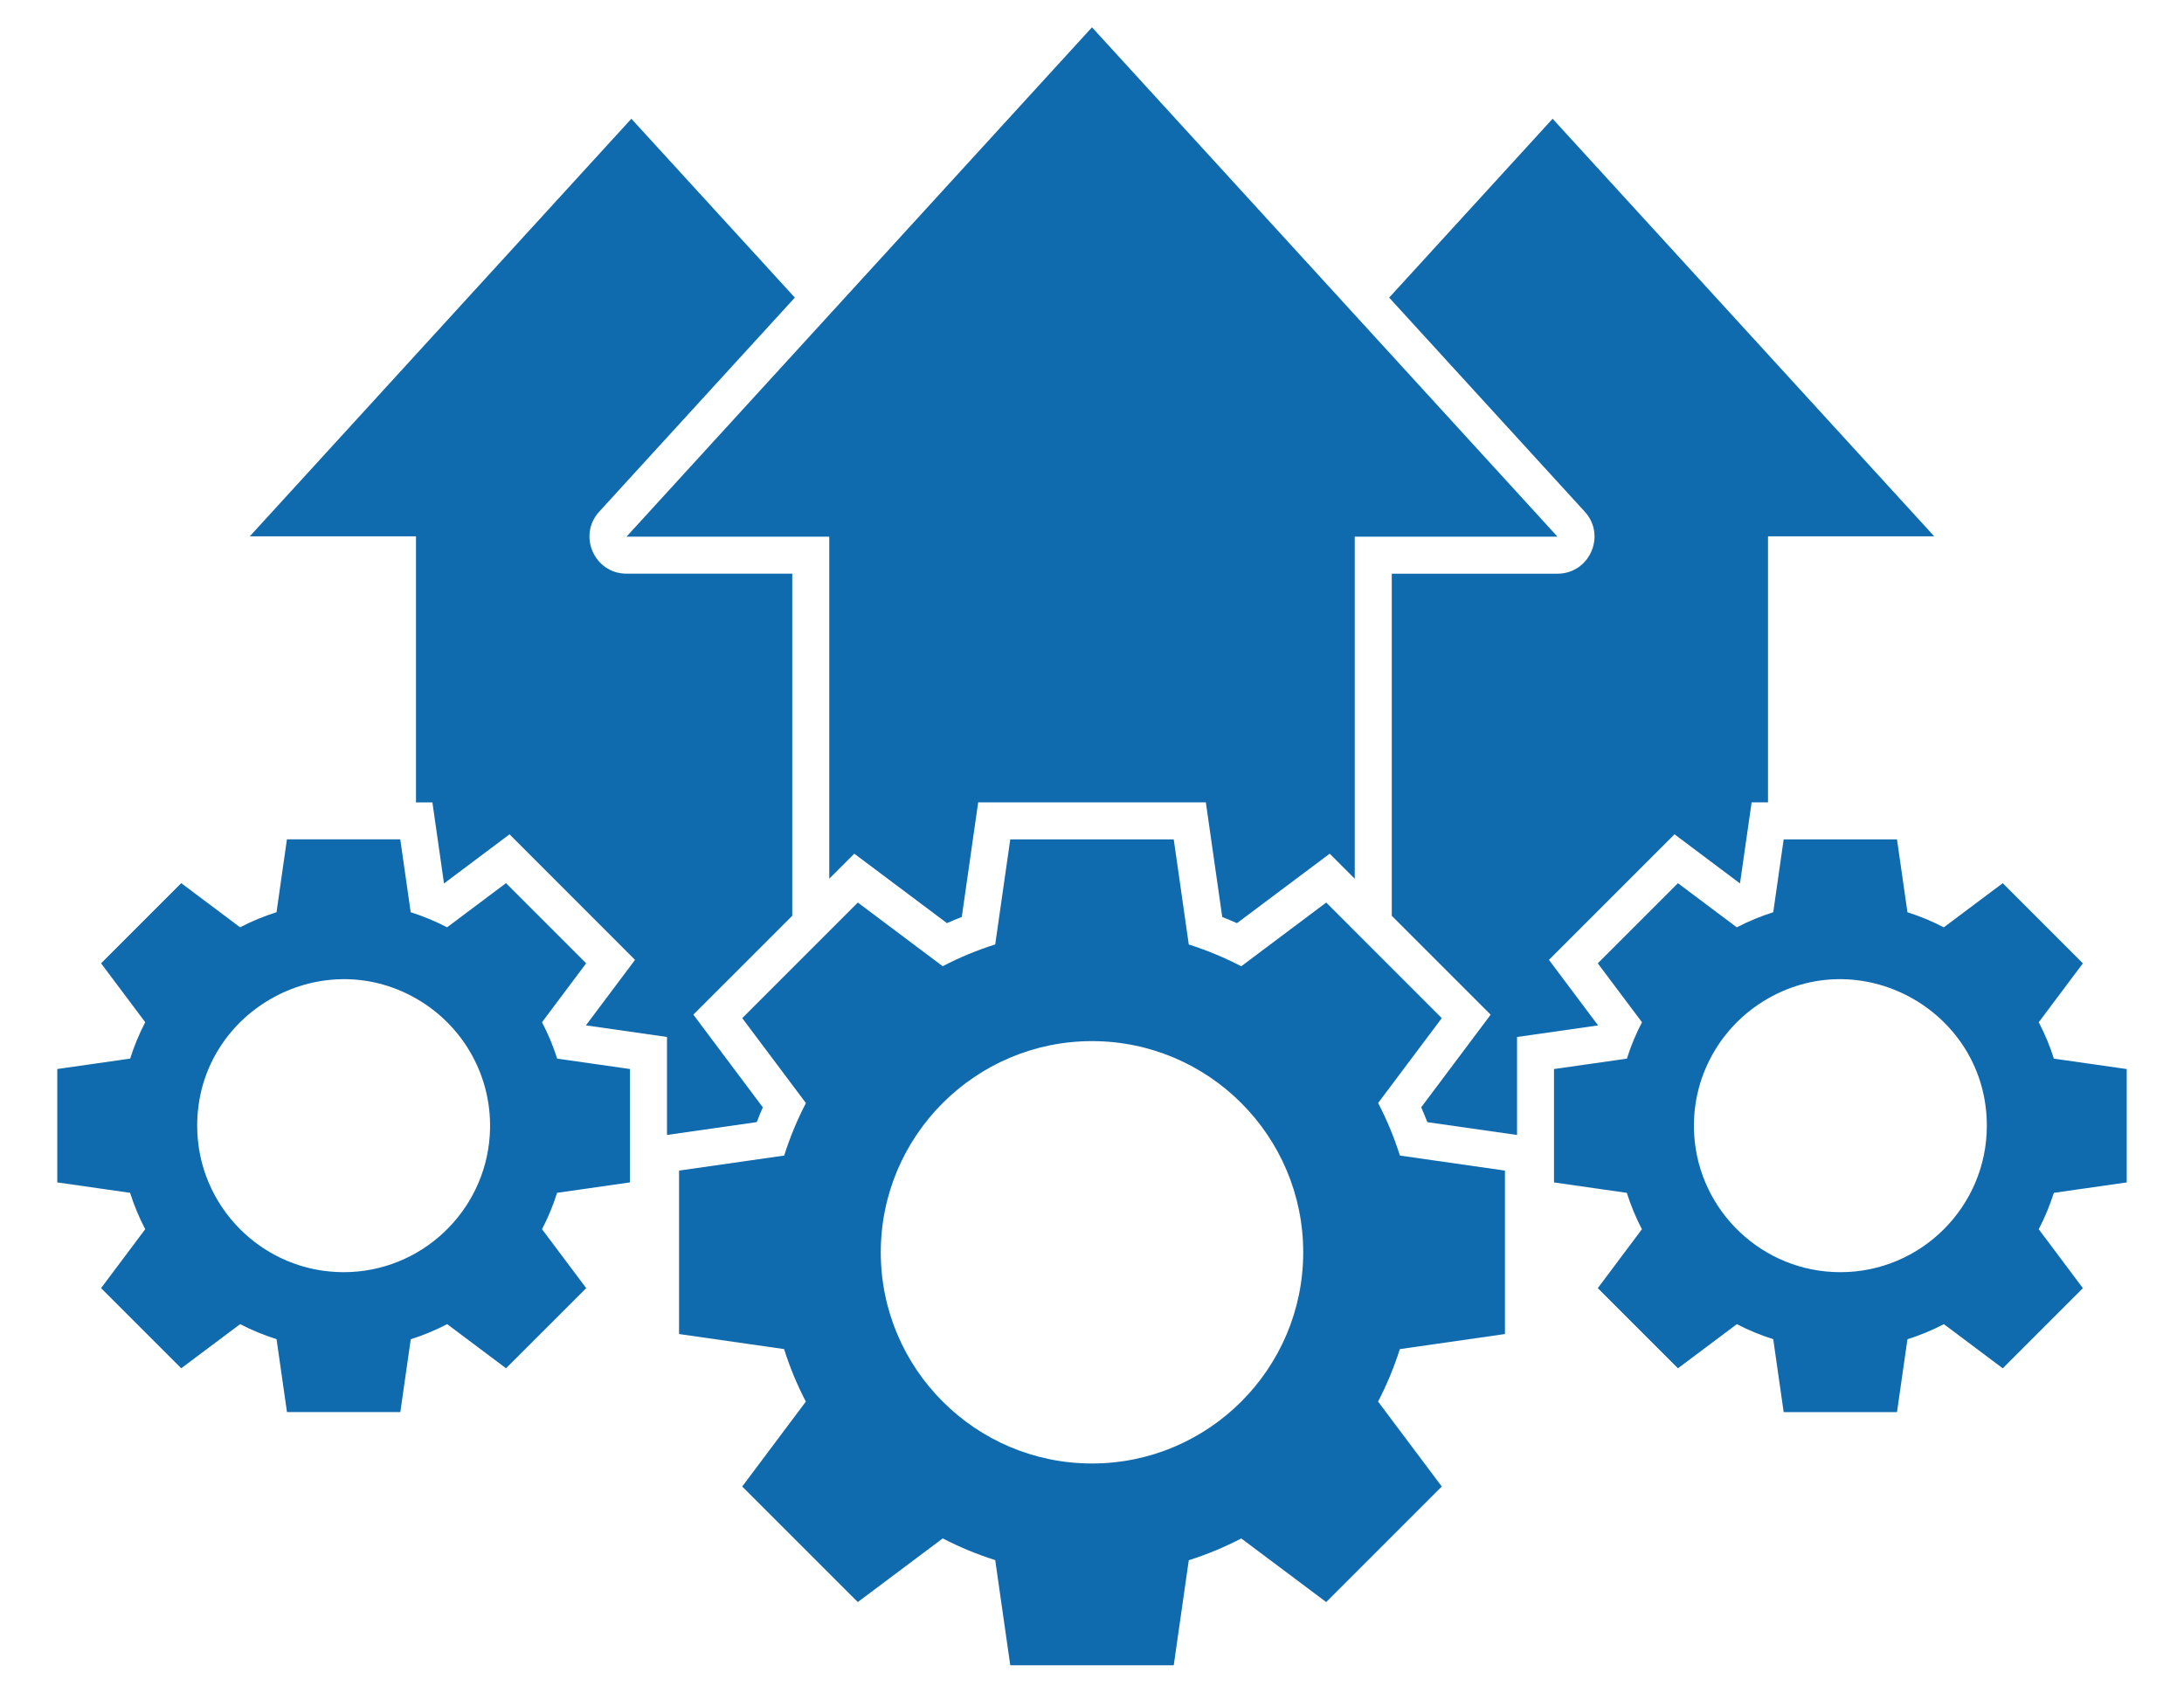 <?xml version="1.0" encoding="utf-8"?>
<!-- Generator: Adobe Illustrator 16.2.0, SVG Export Plug-In . SVG Version: 6.00 Build 0)  -->
<!DOCTYPE svg PUBLIC "-//W3C//DTD SVG 1.0//EN" "http://www.w3.org/TR/2001/REC-SVG-20010904/DTD/svg10.dtd">
<svg version="1.0" id="Layer_1" xmlns:x="http://ns.adobe.com/Extensibility/1.0/" xmlns:i="http://ns.adobe.com/AdobeIllustrator/10.0/" xmlns:graph="http://ns.adobe.com/Graphs/1.0/"
	 xmlns="http://www.w3.org/2000/svg" xmlns:xlink="http://www.w3.org/1999/xlink" xmlns:a="http://ns.adobe.com/AdobeSVGViewerExtensions/3.0/"
	 x="0px" y="0px" width="80px" height="62px" viewBox="0 0 80 62" enable-background="new 0 0 80 62" xml:space="preserve">
<g>
	<path fill="#106AAE" d="M56.738,35.16c0.806-0.806,2.637-2.637,4.599-4.599c0.023,0.018,2.342,1.756,2.399,1.8
		c0.01-0.073,0.422-2.941,0.426-2.97h0.6v-9.746h6.088L56.872,4.35l-5.987,6.552l7.166,7.843c0.794,0.869,0.175,2.27-1,2.27h-6.07
		v12.531c3.252,3.253,2.559,2.561,3.622,3.622c-0.091,0.122-2.449,3.267-2.544,3.393c0.079,0.181,0.153,0.362,0.226,0.545
		c0.763,0.108,2.705,0.386,3.284,0.469c0-0.117,0-3.466,0-3.589c0.598-0.085,2.358-0.337,2.969-0.425
		C57.321,35.938,57.728,36.48,56.738,35.16z"/>
	<path fill="#106AAE" d="M27.942,40.563c-0.988-1.318-1.559-2.078-2.545-3.396c1.076-1.075,0.649-0.649,3.623-3.622V21.014h-6.071
		c-1.177,0-1.794-1.403-1.001-2.27l7.167-7.843L23.127,4.35L9.15,19.646h6.088v9.746h0.601c0.003,0.029,0.414,2.897,0.425,2.97
		c0.058-0.044,2.374-1.781,2.4-1.8c0.867,0.867,0.539,0.54,4.597,4.599c-0.758,1.012-0.62,0.829-1.799,2.399
		c0.601,0.087,2.381,0.341,2.97,0.425c0,0.123,0,3.472,0,3.589c0.227-0.032,1.185-0.169,3.288-0.47
		C27.79,40.922,27.864,40.741,27.942,40.563z"/>
	<path fill="#106AAE" d="M30.376,19.659v12.529c0.042-0.042,0.87-0.871,0.917-0.917c0.22,0.165,3.261,2.445,3.394,2.544
		c0.179-0.079,0.359-0.155,0.543-0.226c0.023-0.166,0.575-4.027,0.601-4.198c0.4,0,8.013,0,8.339,0
		c0.018,0.127,0.533,3.737,0.601,4.201c0.182,0.07,0.362,0.146,0.539,0.224c0.38-0.282,3.295-2.469,3.397-2.545
		c1.056,1.057,0.701,0.702,0.917,0.917V19.659h7.427C56.958,19.558,40.195,1.214,40,1c-0.073,0.079-16.866,18.456-17.051,18.659
		H30.376z"/>
	<path fill="#106AAE" d="M50.48,40.404c0.103-0.137,2.247-2.996,2.332-3.109c-0.004-0.005-4.229-4.229-4.233-4.234l-3.112,2.334
		c-0.617-0.32-1.265-0.589-1.922-0.797l-0.551-3.851c-0.088,0-5.9,0-5.988,0l-0.551,3.848c-0.645,0.204-1.288,0.466-1.924,0.798
		l-3.109-2.332c-0.062,0.061-4.125,4.124-4.234,4.234c0.083,0.111,2.229,2.973,2.333,3.112c-0.316,0.604-0.584,1.249-0.796,1.922
		c-0.071,0.011-3.801,0.544-3.851,0.551v5.987c0.112,0.016,3.382,0.484,3.847,0.551c0.209,0.664,0.475,1.305,0.797,1.924
		l-2.331,3.11l4.234,4.233l3.112-2.332c0.616,0.32,1.259,0.586,1.922,0.795L37.006,61h5.988l0.551-3.847
		c0.662-0.211,1.304-0.476,1.923-0.798l3.111,2.33l4.233-4.233l-2.333-3.111c0.32-0.616,0.587-1.26,0.797-1.922
		c0.17-0.024,3.624-0.521,3.85-0.552V42.88c0,0-3.75-0.538-3.847-0.551C51.069,41.67,50.805,41.023,50.48,40.404z M40,53.609
		c-4.266,0-7.737-3.47-7.737-7.735c0-4.271,3.475-7.737,7.737-7.737c4.267,0,7.737,3.472,7.737,7.737S44.266,53.609,40,53.609z"/>
	<path fill="#106AAE" d="M77.902,43.313v-4.153c0,0-2.602-0.372-2.669-0.381c-0.139-0.442-0.32-0.888-0.554-1.333
		c0.072-0.096,1.559-2.078,1.617-2.158c-0.026-0.025-2.904-2.905-2.936-2.936l-2.159,1.617c-0.426-0.223-0.874-0.406-1.331-0.552
		l-0.383-2.67c-0.06,0-4.09,0-4.151,0l-0.382,2.669c-0.445,0.141-0.894,0.323-1.335,0.553l-2.156-1.617
		c-0.126,0.126-2.862,2.863-2.936,2.936c0.059,0.078,1.547,2.063,1.619,2.158c-0.217,0.414-0.404,0.859-0.553,1.333
		c-0.05,0.007-2.637,0.378-2.67,0.381c0,0.123,0,3.901,0,4.153c0.077,0.012,2.345,0.335,2.667,0.382
		c0.146,0.46,0.33,0.905,0.553,1.333l-1.616,2.158l2.936,2.936l2.158-1.617c0.428,0.223,0.873,0.405,1.333,0.551l0.382,2.67h4.151
		l0.383-2.668c0.458-0.145,0.903-0.329,1.334-0.553l2.156,1.617l2.936-2.936l-1.617-2.158c0.223-0.428,0.407-0.875,0.553-1.333
		C75.35,43.677,77.744,43.334,77.902,43.313z M67.413,46.601c-2.845,0-5.179-2.226-5.354-5.026c-0.132-2.105,0.969-4.01,2.703-5
		c3.554-2.029,8.016,0.549,8.016,4.662C72.777,44.193,70.37,46.601,67.413,46.601z"/>
	<path fill="#106AAE" d="M19.854,37.445c0.071-0.096,1.557-2.078,1.617-2.158c-0.025-0.025-2.905-2.905-2.937-2.936l-2.157,1.617
		c-0.438-0.227-0.889-0.411-1.333-0.552l-0.382-2.67c-0.061,0-4.091,0-4.152,0l-0.381,2.669c-0.448,0.141-0.894,0.322-1.334,0.553
		l-2.157-1.617c-0.125,0.126-2.862,2.863-2.936,2.936c0.059,0.078,1.546,2.063,1.618,2.158c-0.216,0.414-0.403,0.859-0.552,1.333
		c-0.049,0.007-2.637,0.378-2.67,0.381v4.153c0.077,0.012,2.345,0.335,2.667,0.382c0.146,0.46,0.33,0.905,0.554,1.333l-1.617,2.158
		l2.936,2.936l2.159-1.617c0.427,0.223,0.874,0.405,1.333,0.551l0.382,2.67h4.152l0.382-2.668c0.46-0.145,0.904-0.329,1.333-0.553
		l2.157,1.617l2.937-2.936l-1.619-2.158c0.223-0.428,0.408-0.875,0.552-1.333c0.119-0.018,2.514-0.36,2.67-0.382
		c0-0.252,0-4.03,0-4.153c0,0-2.601-0.372-2.667-0.381C20.269,38.336,20.087,37.891,19.854,37.445z M12.587,46.601
		c-2.958,0-5.364-2.407-5.364-5.364c0-4.113,4.462-6.691,8.016-4.662c1.749,0.997,2.833,2.91,2.702,5
		C17.765,44.375,15.432,46.601,12.587,46.601z"/>
</g>
</svg>

